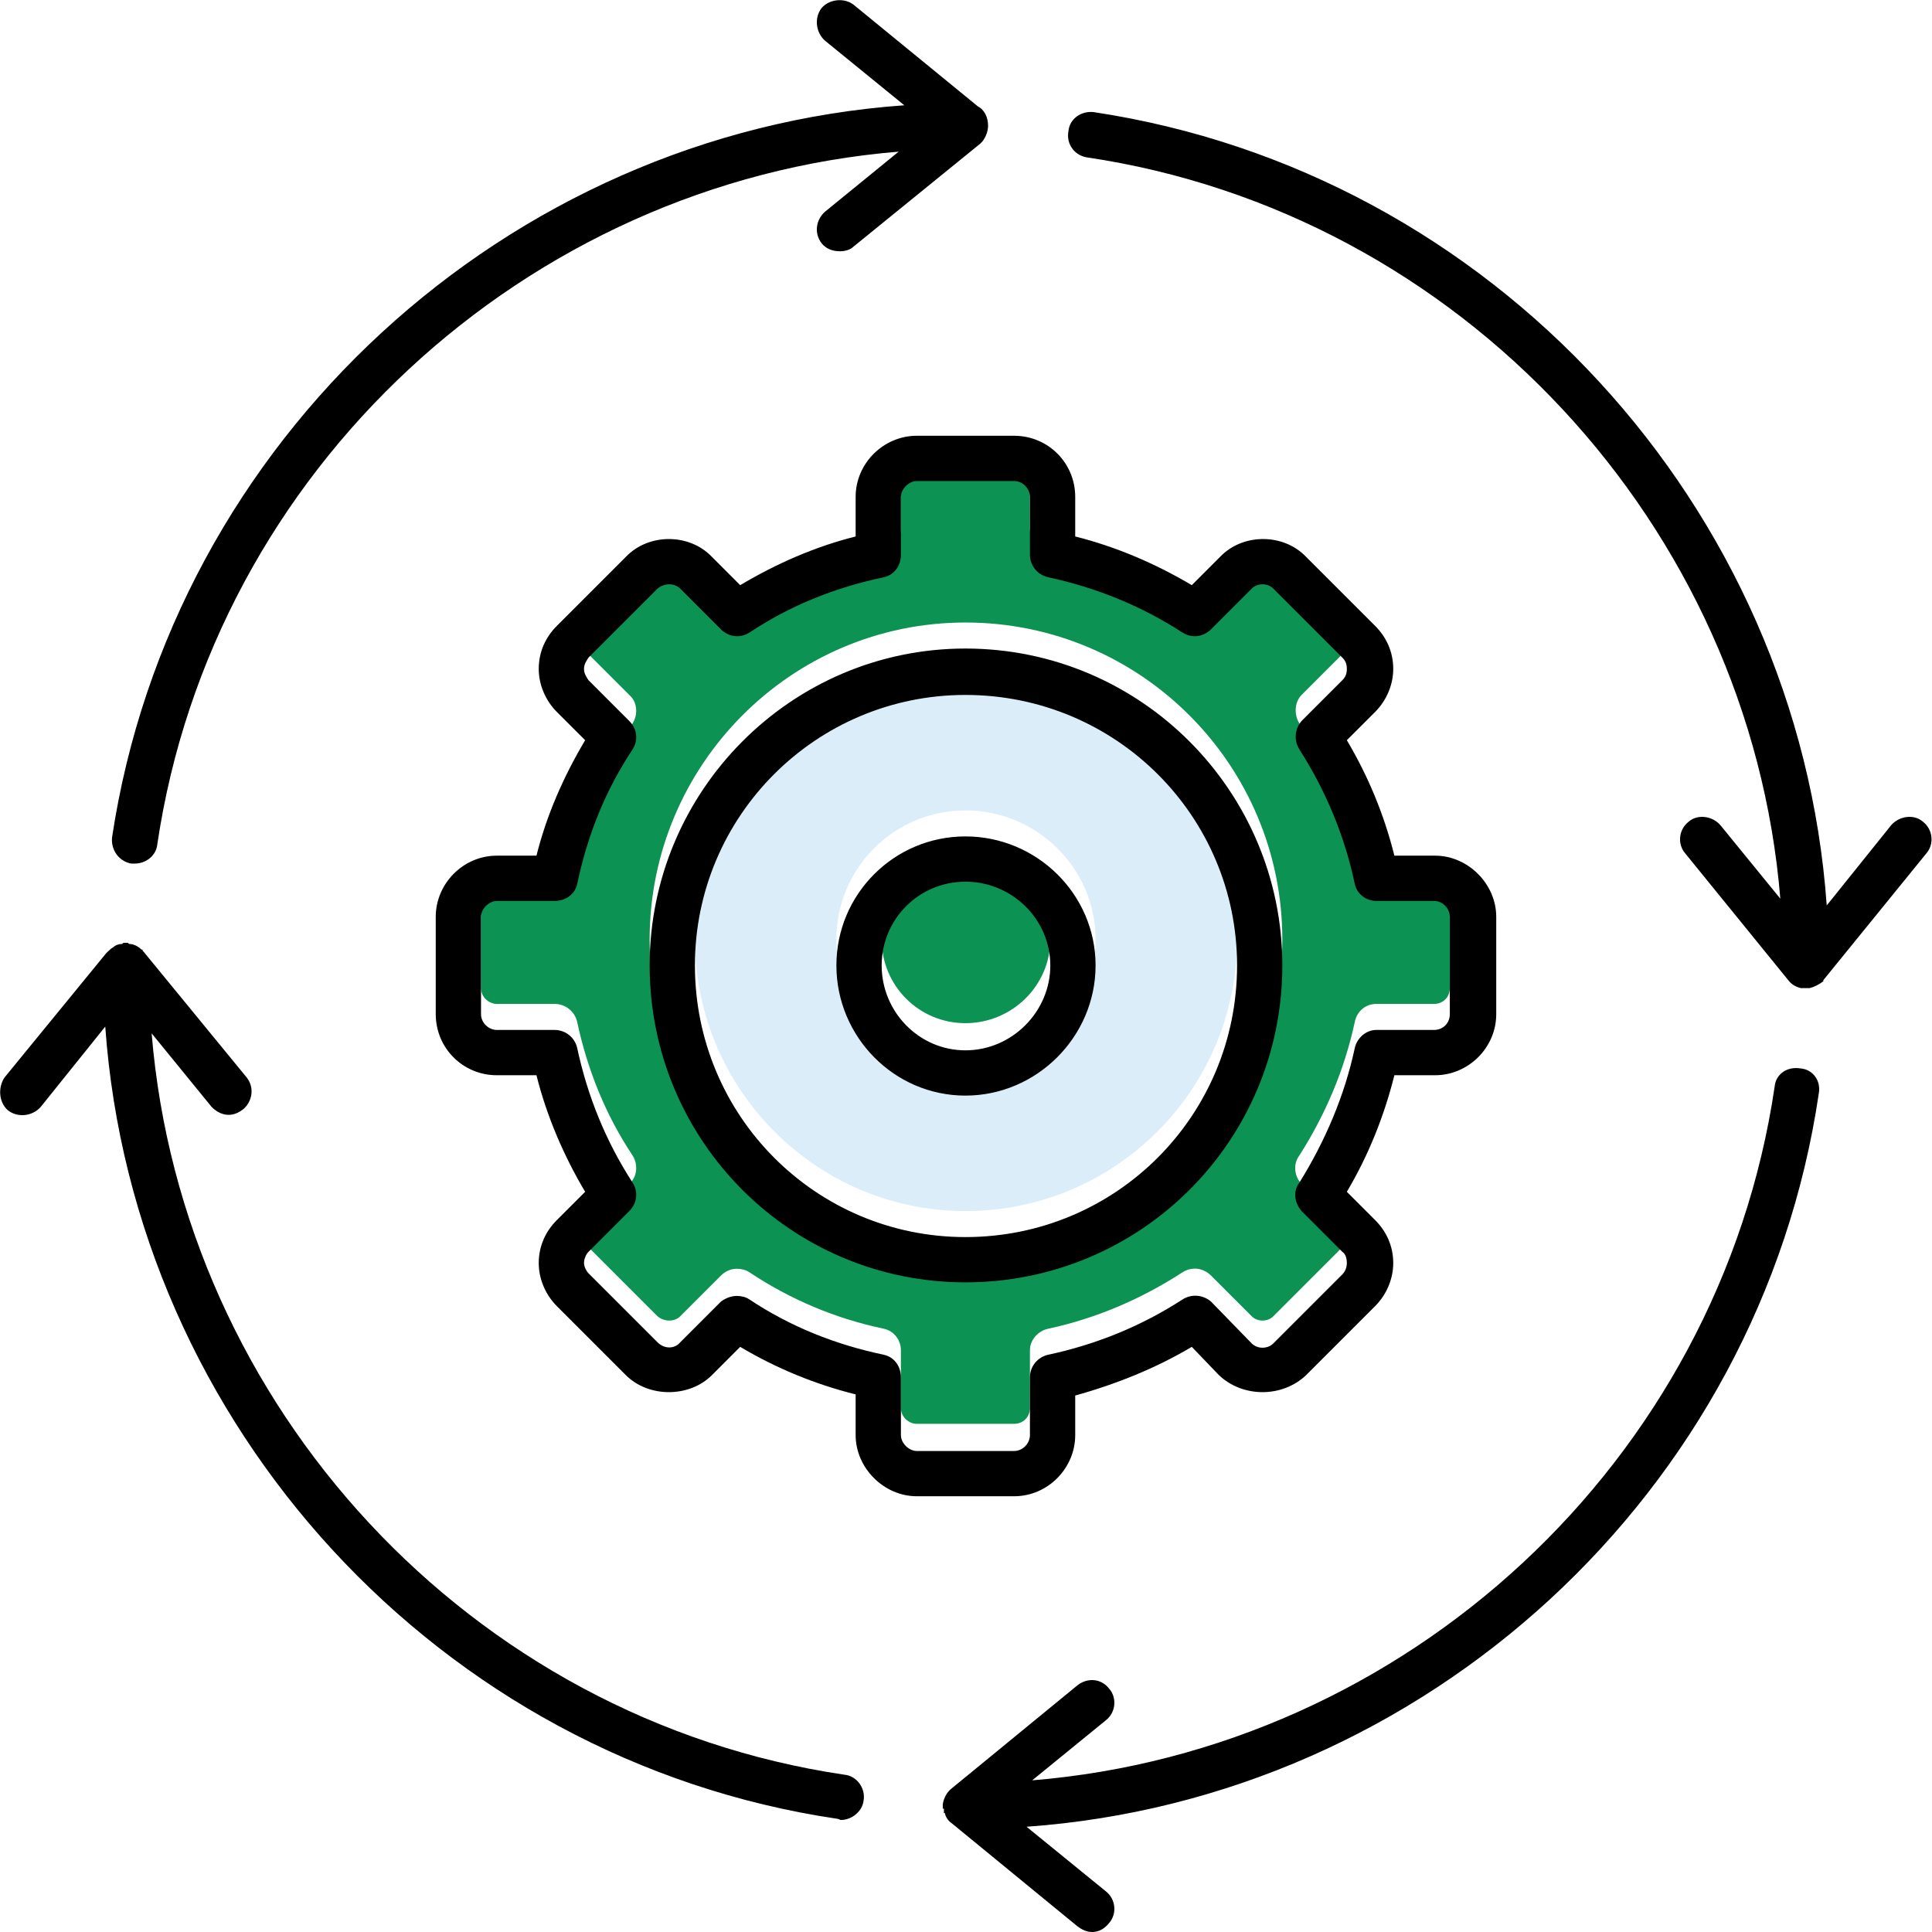 <svg width="100" height="100" viewBox="0 0 100 100" fill="none" xmlns="http://www.w3.org/2000/svg">
<g clip-path="url(#clip0_2200_1019)">
<path fill-rule="evenodd" clip-rule="evenodd" d="M49.97 52.959C52.372 52.959 54.364 51.026 54.364 48.624C54.364 46.222 52.372 44.289 49.97 44.289C47.568 44.289 45.635 46.222 45.635 48.624C45.635 51.026 47.568 52.959 49.97 52.959Z" fill="#0C9253"/>
<path fill-rule="evenodd" clip-rule="evenodd" d="M49.97 41.946C53.661 41.946 56.707 44.934 56.707 48.624C56.707 52.315 53.661 55.303 49.97 55.303C46.279 55.303 43.291 52.315 43.291 48.624C43.291 44.934 46.279 41.946 49.97 41.946ZM49.97 62.684C57.761 62.684 64.03 56.357 64.03 48.624C64.03 40.891 57.761 34.565 49.97 34.565C42.237 34.565 35.969 40.891 35.969 48.624C35.969 56.357 42.237 62.684 49.97 62.684Z" fill="#DAEDF9"/>
<path fill-rule="evenodd" clip-rule="evenodd" d="M49.97 32.221C59.05 32.221 66.373 39.602 66.373 48.624C66.373 57.646 59.05 65.027 49.97 65.027C40.948 65.027 33.625 57.646 33.625 48.624C33.625 39.602 40.948 32.221 49.97 32.221ZM47.451 73.697H52.489C52.957 73.697 53.309 73.346 53.309 72.877V69.889C53.309 69.362 53.719 68.894 54.246 68.776C56.707 68.249 59.05 67.253 61.218 65.847C61.686 65.554 62.272 65.613 62.682 66.023L64.791 68.132C65.084 68.425 65.611 68.425 65.904 68.132L69.478 64.558C69.653 64.441 69.712 64.207 69.712 63.973C69.712 63.797 69.653 63.562 69.478 63.445L67.369 61.278C67.017 60.926 66.9 60.282 67.251 59.813C68.599 57.704 69.595 55.361 70.122 52.901C70.239 52.315 70.708 51.963 71.235 51.963H74.223C74.691 51.963 75.043 51.612 75.043 51.143V46.105C75.043 45.636 74.691 45.285 74.223 45.285H71.235C70.708 45.285 70.239 44.875 70.122 44.347C69.595 41.887 68.599 39.544 67.251 37.435C66.959 36.966 67.017 36.322 67.369 35.97L69.478 33.861C69.653 33.685 69.712 33.51 69.712 33.275C69.712 33.041 69.653 32.865 69.478 32.69L65.904 29.116C65.611 28.823 65.084 28.823 64.791 29.116L62.682 31.225C62.272 31.635 61.686 31.694 61.218 31.401C59.05 29.995 56.707 29.058 54.246 28.53C53.719 28.413 53.309 27.886 53.309 27.359V24.371C53.309 23.902 52.957 23.551 52.489 23.551H47.451C47.041 23.551 46.63 23.902 46.63 24.371V27.359C46.63 27.886 46.279 28.413 45.752 28.53C43.233 28.999 40.889 29.995 38.781 31.401C38.312 31.694 37.726 31.635 37.316 31.225L35.207 29.116C34.914 28.823 34.387 28.823 34.035 29.116L30.462 32.69C30.345 32.865 30.227 33.041 30.227 33.275C30.227 33.51 30.345 33.685 30.462 33.861L32.571 35.97C32.981 36.322 33.039 36.966 32.746 37.435C31.34 39.544 30.403 41.887 29.876 44.347C29.759 44.933 29.29 45.285 28.704 45.285H25.717C25.307 45.285 24.896 45.636 24.896 46.105V51.143C24.896 51.612 25.307 51.963 25.717 51.963H28.704C29.29 51.963 29.759 52.373 29.876 52.901C30.403 55.361 31.34 57.704 32.746 59.813C33.039 60.282 32.981 60.926 32.571 61.278L30.462 63.387C30.345 63.562 30.227 63.738 30.227 63.973C30.227 64.207 30.345 64.383 30.462 64.558L34.035 68.132C34.387 68.425 34.914 68.425 35.207 68.132L37.316 66.023C37.55 65.789 37.843 65.671 38.136 65.671C38.37 65.671 38.605 65.73 38.781 65.847C40.889 67.253 43.233 68.249 45.752 68.776C46.279 68.894 46.63 69.362 46.63 69.889V72.877C46.63 73.346 47.041 73.697 47.451 73.697Z" fill="#0C9253"/>
<path fill-rule="evenodd" clip-rule="evenodd" d="M52.489 77.446H47.451C45.752 77.446 44.288 75.982 44.288 74.283V72.174C42.179 71.647 40.187 70.826 38.312 69.713L36.848 71.178C35.676 72.35 33.567 72.35 32.395 71.178L28.822 67.604C28.236 67.019 27.885 66.198 27.885 65.378C27.885 64.499 28.236 63.738 28.822 63.152L30.287 61.688C29.173 59.813 28.295 57.763 27.767 55.654H25.717C23.96 55.654 22.554 54.248 22.554 52.49V47.452C22.554 45.753 23.96 44.289 25.717 44.289H27.767C28.295 42.18 29.173 40.188 30.287 38.313L28.822 36.849C28.236 36.263 27.885 35.443 27.885 34.623C27.885 33.744 28.236 32.982 28.822 32.396L32.395 28.823C33.567 27.593 35.676 27.593 36.848 28.823L38.312 30.288C40.187 29.174 42.179 28.296 44.288 27.768V25.718C44.288 23.961 45.752 22.555 47.451 22.555H52.489C54.247 22.555 55.653 23.961 55.653 25.718V27.768C57.762 28.296 59.812 29.174 61.687 30.288L63.151 28.823C64.323 27.593 66.432 27.593 67.603 28.823L71.177 32.396C71.763 32.982 72.114 33.744 72.114 34.623C72.114 35.443 71.763 36.263 71.177 36.849L69.712 38.313C70.826 40.188 71.646 42.18 72.173 44.289H74.282C75.981 44.289 77.445 45.753 77.445 47.452V52.49C77.445 54.248 75.981 55.654 74.282 55.654H72.173C71.646 57.763 70.826 59.813 69.712 61.688L71.177 63.152C71.763 63.738 72.114 64.499 72.114 65.378C72.114 66.198 71.763 67.019 71.177 67.604L67.603 71.178C66.373 72.35 64.323 72.35 63.093 71.178L61.687 69.713C59.812 70.826 57.762 71.647 55.653 72.232V74.283C55.653 75.982 54.247 77.446 52.489 77.446ZM11.833 57.704C11.482 57.704 11.189 57.528 10.954 57.294L7.849 53.486C9.431 72.76 24.311 88.987 43.702 91.858C44.346 91.916 44.815 92.561 44.698 93.205C44.639 93.732 44.112 94.201 43.526 94.201C43.468 94.201 43.409 94.142 43.35 94.142C22.729 91.096 6.912 73.755 5.448 53.135L2.108 57.294C1.698 57.763 0.937 57.88 0.41 57.47C-0.059 57.06 -0.118 56.298 0.234 55.771L5.506 49.327C5.623 49.21 5.741 49.092 5.858 49.034C5.975 48.917 6.151 48.858 6.326 48.858L6.385 48.8H6.444H6.502H6.561H6.619L6.678 48.858C6.912 48.858 7.146 48.975 7.322 49.151H7.381V49.21L7.439 49.268L12.77 55.771C13.181 56.298 13.063 57.001 12.595 57.411C12.36 57.587 12.126 57.704 11.833 57.704ZM56.531 100C56.239 100 56.004 99.883 55.77 99.707L49.267 94.376C49.091 94.259 48.974 94.084 48.916 93.908V93.849H48.857V93.791V93.732V93.674V93.615H48.798V93.556V93.498V93.439V93.381C48.857 93.029 49.033 92.736 49.267 92.561L55.77 87.23C56.297 86.819 57 86.878 57.41 87.405C57.82 87.874 57.762 88.635 57.234 89.046L53.426 92.15C72.759 90.569 88.986 75.689 91.856 56.239C91.915 55.595 92.501 55.185 93.204 55.302C93.848 55.361 94.258 55.947 94.141 56.591C91.095 77.27 73.755 93.088 53.134 94.552L57.234 97.891C57.762 98.302 57.82 99.063 57.41 99.532C57.176 99.825 56.883 100 56.531 100ZM93.204 51.143C92.97 51.084 92.735 50.967 92.559 50.733L87.228 44.172C86.818 43.703 86.877 42.941 87.404 42.531C87.873 42.121 88.635 42.238 89.045 42.707L92.149 46.515C90.568 27.241 75.629 11.014 56.239 8.143C55.594 8.026 55.184 7.44 55.301 6.796C55.36 6.152 55.946 5.741 56.59 5.8C77.269 8.905 93.087 26.245 94.551 46.866L97.891 42.707C98.301 42.238 99.062 42.121 99.531 42.531C100.058 42.941 100.117 43.703 99.707 44.172L94.376 50.733V50.791C94.141 50.967 93.907 51.084 93.673 51.143H93.614H93.555H93.497H93.438H93.38H93.321H93.263H93.204ZM43.468 13.006C43.116 13.006 42.764 12.889 42.53 12.596C42.12 12.068 42.237 11.365 42.706 10.955L46.514 7.85C27.24 9.432 11.013 24.312 8.142 43.703C8.084 44.289 7.557 44.699 6.971 44.699C6.912 44.699 6.854 44.699 6.795 44.699C6.151 44.582 5.741 43.996 5.799 43.351C8.904 22.73 26.244 6.913 46.807 5.449L42.706 2.109C42.237 1.699 42.12 0.938 42.53 0.41C42.94 -0.058 43.702 -0.117 44.17 0.235L50.615 5.507C50.966 5.683 51.142 6.093 51.142 6.503C51.142 6.796 51.025 7.089 50.849 7.323C50.79 7.382 50.79 7.382 50.732 7.44L44.17 12.771C43.995 12.947 43.702 13.006 43.468 13.006ZM49.97 56.708C46.279 56.708 43.292 53.662 43.292 49.971C43.292 46.28 46.279 43.293 49.97 43.293C53.661 43.293 56.707 46.28 56.707 49.971C56.707 53.662 53.661 56.708 49.97 56.708ZM49.97 45.636C47.568 45.636 45.635 47.569 45.635 49.971C45.635 52.373 47.568 54.365 49.97 54.365C52.372 54.365 54.364 52.373 54.364 49.971C54.364 47.569 52.372 45.636 49.97 45.636ZM49.97 66.374C40.949 66.374 33.626 59.051 33.626 49.971C33.626 40.95 40.949 33.568 49.97 33.568C59.05 33.568 66.373 40.95 66.373 49.971C66.373 59.051 59.05 66.374 49.97 66.374ZM49.97 35.97C42.237 35.97 35.969 42.238 35.969 49.971C35.969 57.763 42.237 64.031 49.97 64.031C57.762 64.031 64.03 57.763 64.03 49.971C64.03 42.238 57.762 35.97 49.97 35.97ZM38.136 67.077C38.371 67.077 38.605 67.136 38.781 67.253C40.89 68.659 43.233 69.596 45.752 70.123C46.279 70.241 46.631 70.709 46.631 71.295V74.283C46.631 74.693 47.041 75.103 47.451 75.103H52.489C52.958 75.103 53.309 74.693 53.309 74.283V71.295C53.309 70.709 53.719 70.241 54.247 70.123C56.707 69.596 59.05 68.659 61.218 67.253C61.687 66.96 62.272 67.019 62.682 67.37L64.791 69.538C65.084 69.831 65.612 69.831 65.904 69.538L69.478 65.964C69.654 65.788 69.712 65.554 69.712 65.378C69.712 65.144 69.654 64.91 69.478 64.793L67.369 62.684C67.018 62.273 66.9 61.688 67.252 61.219C68.599 59.051 69.595 56.708 70.123 54.248C70.24 53.72 70.708 53.31 71.236 53.31H74.223C74.692 53.31 75.043 52.959 75.043 52.49V47.452C75.043 47.042 74.692 46.632 74.223 46.632H71.236C70.708 46.632 70.24 46.28 70.123 45.753C69.595 43.234 68.599 40.891 67.252 38.782C66.959 38.313 67.018 37.727 67.369 37.317L69.478 35.208C69.654 35.033 69.712 34.857 69.712 34.623C69.712 34.388 69.654 34.212 69.478 34.037L65.904 30.463C65.612 30.17 65.084 30.17 64.791 30.463L62.682 32.572C62.272 32.982 61.687 33.041 61.218 32.748C59.05 31.342 56.707 30.405 54.247 29.877C53.719 29.76 53.309 29.292 53.309 28.706V25.718C53.309 25.308 52.958 24.898 52.489 24.898H47.451C47.041 24.898 46.631 25.308 46.631 25.718V28.706C46.631 29.292 46.279 29.76 45.752 29.877C43.233 30.405 40.89 31.342 38.781 32.748C38.312 33.041 37.727 32.982 37.316 32.572L35.207 30.463C34.914 30.17 34.387 30.17 34.036 30.463L30.462 34.037C30.345 34.212 30.228 34.388 30.228 34.623C30.228 34.857 30.345 35.033 30.462 35.208L32.571 37.317C32.981 37.727 33.04 38.313 32.747 38.782C31.341 40.891 30.404 43.234 29.876 45.753C29.759 46.28 29.291 46.632 28.705 46.632H25.717C25.307 46.632 24.897 47.042 24.897 47.452V52.49C24.897 52.959 25.307 53.31 25.717 53.31H28.705C29.291 53.31 29.759 53.72 29.876 54.248C30.404 56.708 31.341 59.051 32.747 61.219C33.04 61.688 32.981 62.273 32.571 62.684L30.462 64.793C30.345 64.91 30.228 65.144 30.228 65.378C30.228 65.554 30.345 65.788 30.462 65.906L34.036 69.479C34.387 69.831 34.914 69.831 35.207 69.479L37.316 67.37C37.551 67.194 37.844 67.077 38.136 67.077Z" fill="black"/>
</g>
<defs>
<clipPath id="clip0_2200_1019">
<rect width="100" height="100" fill="white"/>
</clipPath>
</defs>
</svg>
